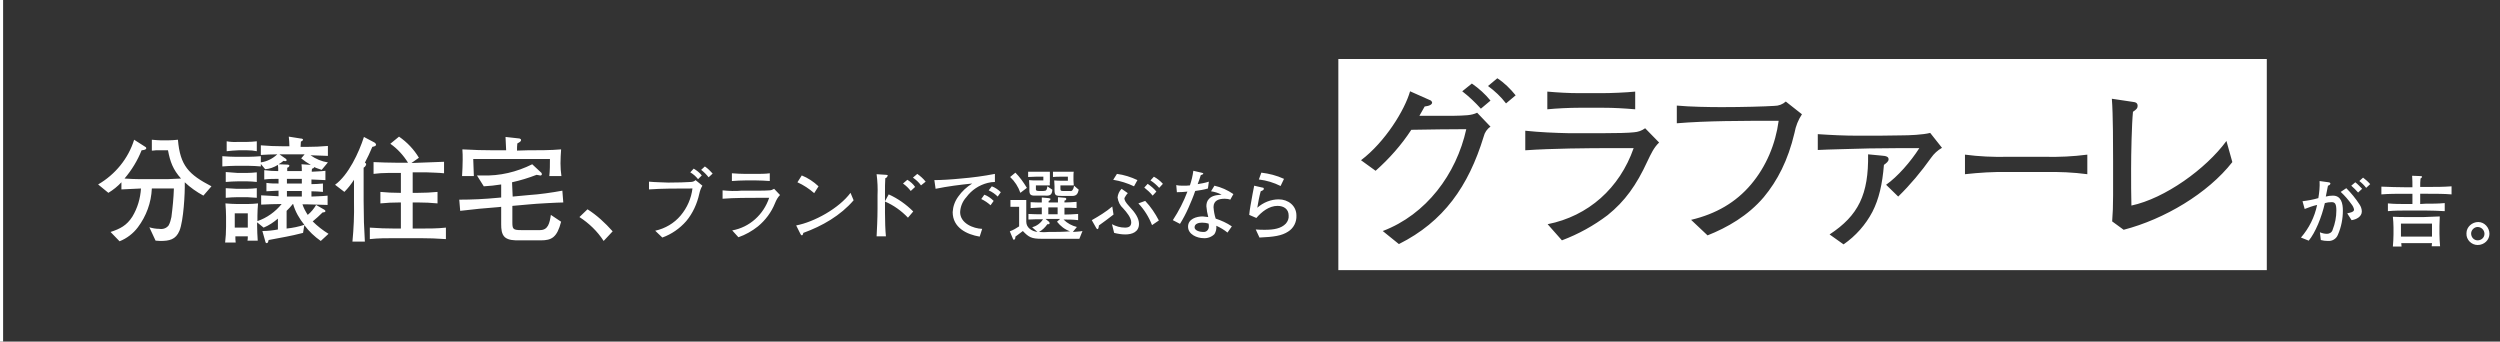 <?xml version="1.0" encoding="utf-8"?>
<!-- Generator: Adobe Illustrator 27.4.1, SVG Export Plug-In . SVG Version: 6.00 Build 0)  -->
<svg version="1.1" id="レイヤー_1" xmlns="http://www.w3.org/2000/svg" xmlns:xlink="http://www.w3.org/1999/xlink" x="0px"
	 y="0px" viewBox="0 0 805.1 110" style="enable-background:new 0 0 805.1 110;" xml:space="preserve">
<rect x="0" y="0" width="805.1" height="110" fill="#333333" stroke="none"/>
<style type="text/css">
	.st0{fill-rule:evenodd;clip-rule:evenodd;fill:#FFFFFF;}
</style>
<path id="が吉_" class="st0" d="M0,110V0h1v110H0z M48.9,60.7h7.1c-0.1,3.1-0.4,6.1-0.8,9.2c-0.2,0.9-0.4,1.8-0.9,2.7
	c-0.7,0.9-1.8,1.3-3,1.1c-1.1,0-2.2-0.2-3.2-0.5l2,4.3c0.5,0,1,0.1,1.5,0.1c2.9,0,5-0.4,6.2-3.3c1.3-3.2,1.8-12,1.7-15.6
	c1.8,1.7,3.8,3.1,6,4.3l2.6-3c-7.3-3.8-10.1-6.6-10.8-15c-1,0.1-2.1,0.2-3.2,0.2h-2.2c-0.5,0-2.1-0.1-3-0.2v3.5c0.2,0,0.8,0,1.3-0.1
	c0.6,0,0.7,0,0.8,0h3.1c0.7,3.7,1.6,6.2,4.2,9.1c-0.9,0-3.7,0.2-4.4,0.2h-8.7c-1.7,0-3.4-0.1-5.1-0.2c2.3-2.7,4.2-5.8,5.5-9.1
	c0.9-0.1,1.5-0.2,1.5-0.7c0-0.2-0.1-0.3-0.3-0.4L43.2,45c-1.9,6.1-6.1,11.2-11.6,14.4l3.3,2.7c1.5-0.9,3-2.1,4.2-3.4V61
	c2.1-0.1,4.2-0.2,6.3-0.3c-0.2,3.2-1.1,6.3-2.8,9.1c-1.8,2.8-3.9,3.9-7,4.9l2.9,3c2.3-0.9,4.4-2.5,5.9-4.5
	C47.1,69.6,48.7,65.3,48.9,60.7z M98,72.5c1.5,2,3.3,3.7,5.3,5.1l2.5-2.3c-1.8-1.1-3.6-2.5-5.1-4c1.1-0.9,2.2-1.9,3.2-2.9
	c0.5,0,0.9-0.1,0.9-0.4c0-0.2-0.2-0.4-0.4-0.5l-2.6-1.5c-0.7,1.2-1.6,2.3-2.7,3.2c-0.7-1.1-1.3-2.2-1.7-3.4h1.5
	c1.4,0,5.1,0.2,6.6,0.2v-3c-1.7,0.2-3.5,0.2-5.2,0.3v-1.7c1.2,0,2.5,0.1,3.7,0.2v-2.7c-1.2,0.1-2.5,0.2-3.7,0.2v-1.5
	c1.6,0.1,2.8,0.1,4.5,0.2v-3c-1.5,0.2-3,0.2-4.4,0.3c0-0.4,0-0.7,0.1-1c0.3,0,0.6-0.2,0.7-0.5c0.8,0.4,1.6,0.6,2.4,0.9l2-2.4
	c-2-0.3-3.9-1.1-5.6-2.3c1.9,0.1,3.8,0.1,5.6,0.2v-3.2c-2.3,0.2-4.5,0.3-6.8,0.3h-2c0-0.6,0.1-1.1,0.1-1.7c0.3-0.1,0.6-0.3,0.7-0.6
	c0-0.3-0.5-0.4-0.8-0.4L93,44c0.1,1,0.2,2,0.2,3.1H91c-2.3,0-4.7-0.1-7-0.3v3.1c1.7-0.1,3.6-0.2,5.3-0.2C87.8,51.1,86,52,84,52.3v-2
	c-1.4,0.1-2.7,0.2-4.1,0.2H76c-1.5,0-2.9-0.1-4.4-0.2v3.3c1.3-0.1,2.9-0.2,4.1-0.2h4.4c1.3,0,2.6,0.1,3.9,0.2v-0.8l1.4,1.7
	c1.4-0.1,2.8-0.6,4.1-1.4c0.1,0.6,0.1,1.3,0.1,2c-1.5,0-3-0.1-4.5-0.3v3c1.5-0.2,3.1-0.2,4.6-0.2v1.5c-1.3,0-2.6,0-3.9-0.2v2.7
	c1.3-0.1,2.6-0.1,3.9-0.2v1.8c-1.9-0.1-3.8-0.2-5.6-0.3v3c2.2-0.1,4.4-0.2,6.6-0.2c-2,2.5-4.8,4.5-7.8,5.5v-1.8
	c0-1.3,0.1-2.6,0.2-3.9c-1.1,0.1-2.2,0.2-3.3,0.2h-3.4c-1.2,0-2.5-0.1-3.8-0.2c0.1,1.2,0.2,3.1,0.2,4.3v3.2c0,1.7-0.1,3.4-0.3,5.1
	h3.4c-0.1-0.7-0.1-1.3-0.1-2h4c0,0.5,0,0.9-0.1,1.4H83c-0.1-1.6-0.2-3.3-0.2-4.9v-1l2.1,1.7c1.7-0.7,3.2-1.7,4.6-2.9v3.5
	c-1.6,0.3-3.3,0.5-5,0.5l0.9,3.2c0.1,0.5,0.2,0.7,0.5,0.7c0.4,0,0.5-0.5,0.6-1c2.5-0.5,4.1-0.8,5.8-1.1c1.5-0.3,3-0.6,5.3-1.2
	L98,72.5z M73,45.5v3.2c0.9-0.1,2.9-0.3,3.8-0.3h2.8c1.1,0,2.1,0.1,3.1,0.3v-3.2c-1,0.1-2.1,0.2-3.1,0.2h-3
	C75.7,45.8,73.9,45.7,73,45.5z M89.7,52.9c0.6-0.3,1.1-0.7,1.6-1.1c0.2,0,0.3,0.1,0.5,0.1c0.2,0,0.5,0,0.5-0.3
	c0-0.2-0.1-0.4-0.3-0.5l-2-1.4c0.3,0,0.7,0,1,0h7.1l-1.1,1.3c1,0.8,2,1.5,3.1,2.1l-3-0.2c0.1,0.8,0.1,1.5,0.1,2.2h-4.7
	c0-0.4,0-0.8,0-1.1c0.3,0,0.6-0.3,0.7-0.6c0-0.4-0.6-0.4-0.9-0.4L89.7,52.9z M72.7,55.4v3.2c0.8-0.1,3.2-0.2,3.9-0.2h3
	c0.6,0,2.5,0.1,3.1,0.2v-3.1c-1.1,0.1-2.3,0.2-3.4,0.2h-2.7C75.4,55.6,74,55.5,72.7,55.4L72.7,55.4z M92.4,59.1v-1.5h4.8v1.5H92.4z
	 M72.7,60.6v3.1c1.1-0.1,2.7-0.2,3.8-0.2h3.1c0.5,0,2.6,0.2,3.1,0.2v-3.1c-0.6,0.1-2.6,0.2-3.1,0.2h-3.5
	C75.6,60.8,73.3,60.6,72.7,60.6L72.7,60.6z M92.4,63.3v-1.8h4.8v1.8H92.4z M98,72.4c-1.8,0.6-3.7,1-5.7,1.2v-5.7
	c0.7-0.7,1.4-1.4,2-2.2h0.1C95.1,68.2,96.4,70.4,98,72.4L98,72.4z M75.6,68.7h4.2v4.6h-4.2V68.7z M132.5,52.5l2.4-1.7
	c-1.6-2.7-3.8-5-6.4-6.8l-2.8,2.3c2.3,1.6,4.2,3.7,5.7,6.1h-3.9c-2.4,0-4.8-0.1-7.2-0.2V56c1.5-0.2,3.1-0.3,4.6-0.3h4.2v6.4h-0.5
	c-2,0-4.1-0.1-6.1-0.3v3.7c2-0.2,4.1-0.3,6.1-0.3h0.5v8.4h-1.9c-2.7,0-5.4-0.1-8.1-0.3v3.7c2.7-0.3,5.4-0.3,8.1-0.3h8.1
	c2.7,0,5.5,0.1,8.3,0.3v-3.7c-2.7,0.3-5.5,0.3-8.3,0.3h-2.4v-8.4h1.8c2.1,0,4.1,0.1,6.2,0.3v-3.7c-2.1,0.2-4.1,0.3-6.2,0.3h-1.8
	v-6.6h4.5c1.8,0.1,3.7,0.1,5.6,0.3v-3.7c-0.8,0-7.7,0.3-8,0.3L132.5,52.5L132.5,52.5z M117.5,52.4c0.9-1.7,1.7-3.4,2.4-5.1
	c0.9-0.2,1.2-0.3,1.2-0.8c-0.1-0.3-0.3-0.5-0.5-0.6l-3.4-1.8c-1.6,5-5,12.3-9.3,15.4l3,2.3c1.2-1.2,2.2-2.5,3.1-3.9v7.2
	c0.1,4.2-0.1,8.5-0.5,12.7h4c-0.1-2.1-0.2-4.1-0.3-6.2c0-2.3-0.1-4.6-0.1-6.9V54c0.4-0.2,0.7-0.6,0.8-1
	C118,52.8,117.8,52.5,117.5,52.4L117.5,52.4z M166.5,48.5c0-0.9,0-1.4,0.1-2.3c0.9-0.5,1.2-0.7,1.2-1.1c0-0.3-0.2-0.4-0.5-0.5
	l-4.5-0.5c0.1,1.5,0.1,2.9,0.2,4.3h-3.7c-3.5,0-7-0.1-10.4-0.3c0.1,1.2,0.1,2.1,0.1,3.3c0,1.8-0.1,3.5-0.2,5.3h3.8
	c-0.1-2-0.1-3.5-0.2-5.5h24.7c0,1.8,0,3.7-0.2,5.5h3.9c-0.2-1.4-0.3-2.7-0.3-4.1c0-1.5,0.1-3,0.2-4.5c-3.2,0.3-7.7,0.3-10.9,0.3
	L166.5,48.5L166.5,48.5z M164.9,58.7c2.7-0.6,5.3-1.4,7.9-2.4c0.3,0,0.9,0.2,1.1,0.2c0.3,0.1,0.5-0.1,0.6-0.3c0,0,0,0,0-0.1
	c0-0.2-0.1-0.3-0.1-0.4l-3-2.8c-5,2.5-10.5,3.8-16,3.6c-0.6,0-1.2,0-1.8,0l2.2,3.5c1.9-0.1,3.7-0.3,5.6-0.6v4.2l-1.1,0.1
	c-4.1,0.4-8.3,0.6-12.4,0.6l0.3,3.6c4.1-0.5,8.2-0.9,12.3-1.2l0.9-0.1v5.6c0,1.5,0.1,3.2,1.2,4.2c1.2,1,3,1,4.5,1h7.1
	c3.4,0,5.2-0.9,6.5-6l-3.3-2.2c-0.4,2.7-0.9,4.9-3.5,4.9h-6.1c-2.7,0-2.8-0.4-2.8-2.7v-5.1l5.6-0.5c1.8-0.2,9.2-0.6,10.8-0.6
	l-0.3-3.8c-3.2,0.6-7.4,1.2-10.6,1.4l-5.4,0.5L164.9,58.7L164.9,58.7z M189.2,67.4l-2.6,2.5c3.1,2,5.8,4.6,7.8,7.7l2.9-3.1
	C194.9,71.8,192.2,69.3,189.2,67.4L189.2,67.4z M209,58.5V61c4.2-0.3,8.8-0.3,14-0.3c-0.4,3.2-1.7,6.2-3.8,8.7
	c-2.1,2.5-5,4.2-8.2,4.9l2.3,2.2c3-1.1,5.6-2.9,7.7-5.3c2.1-2.5,3.5-5.6,4.2-8.8c0.2-0.9,0.5-1.8,1-2.6l-2.2-1.8
	c-0.4,0.4-1,0.6-1.6,0.6c-1.3,0.1-4.3,0.2-7.2,0.2C213.5,58.7,210.9,58.7,209,58.5L209,58.5z M227,53.6l-1.2,1.1
	c0.9,0.7,1.7,1.5,2.4,2.4l1.3-1.2C228.8,55.1,228,54.3,227,53.6L227,53.6z M223.4,54.3l-1.1,1.2c1,0.6,1.8,1.3,2.5,2.2l1.2-1.2
	C225.3,55.6,224.4,54.9,223.4,54.3L223.4,54.3z M247.9,58.3v-2.5c-1.3,0.2-3.4,0.2-4.7,0.2h-3.1c-1.5,0-3-0.1-4.4-0.2v2.5
	c1.3-0.1,3.1-0.2,4.4-0.2h3.3C245,58.1,246.4,58.2,247.9,58.3L247.9,58.3z M232.7,61.3V64c3.6-0.3,8.8-0.3,12.1-0.3h2.9
	c-1.8,5.4-6.3,9.5-11.9,10.5l2,2.2c2.3-0.8,4.4-2,6.3-3.5c2.4-2,4.3-4.5,5.5-7.5c0.4-1,0.9-1.9,1.6-2.6l-1.9-2
	c-0.5,0.3-1,0.5-1.5,0.5c-0.7,0.1-2.5,0.1-4.5,0.1h-4.5C236.8,61.6,234.7,61.5,232.7,61.3L232.7,61.3z M258.2,56.5l-1.4,2.2
	c2,0.9,3.8,2.1,5.4,3.5l1.4-2.2C262,58.5,260.2,57.3,258.2,56.5L258.2,56.5z M256.4,72.6l1.3,2.6c0.1,0.3,0.3,0.5,0.5,0.6
	c0.2,0,0.4-0.2,0.5-0.8c6.1-2.2,12-5.6,16.2-10.5l-1-2.4C270.2,67.1,262.2,71.5,256.4,72.6L256.4,72.6z M286.2,62.6l-1.2,2.2v-2.8
	c0-1.6,0-3.1,0.1-4.6c0.4-0.1,0.6-0.4,0.8-0.8c0-0.2-0.2-0.3-0.5-0.3l-3.1-0.2c0.3,2.3,0.4,4.6,0.3,6.8v4.3c0,3.1-0.2,7.1-0.3,8.9h3
	c-0.2-1.8-0.3-5.2-0.3-7.6v-3.6c2.8,1.2,5.3,3,7.4,5.2l1.7-2C291.8,65.8,289.1,63.9,286.2,62.6L286.2,62.6z M295.4,56l-1.4,1.2
	c1,0.7,1.9,1.5,2.6,2.5l1.5-1.2C297.3,57.5,296.4,56.7,295.4,56L295.4,56z M292.2,57.9l-1.4,1.2c1,0.7,1.8,1.5,2.5,2.4l1.4-1.3
	C294.1,59.3,293.2,58.5,292.2,57.9L292.2,57.9z M300.9,58l0.4,2.8c3.9-0.8,7.8-1.3,11.8-1.7c-1.8,1.1-3.3,2.5-4.5,4.2
	c-1.1,1.5-1.7,3.2-1.8,5c0,5,4.5,7.2,8.7,7.9l0.8-2.5c-2.9-0.1-7.1-1.8-7.1-5.4c0.1-1.8,0.8-3.5,2-4.8c1.7-2.3,4.1-3.9,6.9-4.6
	c0.8-0.2,1.5-0.3,2.3-0.3V56c-3.6,0.7-7.3,1.2-11,1.5C306.5,57.8,303.1,58,300.9,58L300.9,58z M319.4,60l-1,1.3
	c1.1,0.5,2.1,1.2,2.9,2l1-1.4C321.5,61.1,320.5,60.4,319.4,60L319.4,60z M317,62.7l-1,1.4c1.1,0.5,2.1,1.2,3,2l1-1.4
	C319.1,63.8,318.1,63.1,317,62.7L317,62.7z M339.1,55.3V57c0.7-0.1,1.8-0.1,2.5-0.1h2.3v1.3h-2c-0.8,0-1.6,0-2.4-0.1
	c0,0.6,0.1,1.2,0.1,1.9v1c0,2,0.3,2.1,2.5,2.1h3.2c1.4,0,1.8-0.7,2.1-2l-1.5-1.3c-0.1,0.5-0.2,1-0.5,1.4c-0.2,0.3-0.5,0.4-0.8,0.3
	h-2.4c-0.7,0-0.7-0.3-0.7-0.9v-0.9h2c0.8,0,1.5,0,2.3,0c0-0.5-0.1-1-0.1-1.5v-1.4c0-0.3,0-1.2,0.1-1.5c-0.9,0-1.8,0-2.6,0h-2
	C340.9,55.3,339.7,55.3,339.1,55.3L339.1,55.3z M338.9,61.1l-1.6-1.1c-0.2,1.2-0.3,1.5-1.3,1.5h-1.5c-0.9,0-0.9-0.3-0.9-0.6v-1.2
	h2.2c1.1,0,1.6,0,2.3,0c0-0.4-0.1-0.8,0-1.2V57c0-0.5,0-1.2,0-1.7c-0.4,0-1.9,0-2.3,0h-2.4c-0.6,0-1.7,0-2.3,0v1.7
	c0.9,0,1.6-0.1,2.5-0.1h2.4v1.2h-2.2c-0.8,0-1.6,0-2.4-0.1c0,0.7,0.1,1.3,0.1,2v1.2c0,1.5,0.4,1.8,1.8,1.8h3.4
	C338.3,63.1,338.8,62.6,338.9,61.1L338.9,61.1z M327,55.6l-1.7,1.4c1.5,1.4,2.6,3.1,3.3,5.1l2.1-1.6C329.6,58.7,328.4,57,327,55.6
	L327,55.6z M334.1,74.7c-1.7-0.2-3.6-1.3-3.6-3.3V67c0-0.9,0-1.8,0-2.6c-0.6,0-1.1,0-1.7,0h-1.9c-0.5,0-1,0-1.5,0v2.2
	c0.4,0,0.8,0,1.3,0h1.5v6.3c-0.9,0.6-1.9,1.2-3,1.6l1,2.4c0,0.2,0.2,0.3,0.3,0.3c0.4,0,0.5-0.5,0.5-1c0.2-0.1,2.1-1.6,2.4-1.8
	c1.9,2,2.8,2.5,6,2.5h12.2l1-2.5c-1,0.2-2.1,0.2-3.1,0.3l1.3-1.6c-1.6-0.4-3.1-1.2-4.3-2.4c1.6,0,3.1,0,4.7,0.2v-2
	c-1.5,0.1-3,0.2-4.4,0.2v-2.2c1.3,0,2.6,0,3.9,0.1V65c-1.3,0.1-2.6,0.2-3.9,0.2v-0.6c0.3,0,0.5-0.2,0.6-0.5c0-0.2-0.2-0.4-0.4-0.4
	c0,0,0,0,0,0l-2.3-0.2c0,0.6,0,1.1,0,1.7h-3c0-0.2,0-0.4,0-0.5c0.3-0.1,0.6-0.3,0.6-0.6c0-0.2-0.2-0.2-0.6-0.3l-2.2-0.2
	c0,0.6,0,1,0,1.6c-1.2,0-2.4,0-3.6-0.1v1.9c1.2-0.1,2.4-0.1,3.6-0.2v2.2c-1.4,0-2.8,0-4.3-0.1v1.8c1.5-0.1,3.1-0.1,4.7-0.1
	c-0.8,1.3-2.1,2.2-3.5,2.6L334.1,74.7z M340.6,66.8v2.2h-3v-2.2H340.6z M334.6,74.7c1.1-0.6,2-1.5,2.7-2.5h0.2c0.4,0,0.5,0,0.5-0.4
	c0-0.2-0.1-0.3-0.2-0.4l-1.1-0.9h4.7l-1,0.9c1.1,1.4,2.5,2.5,4.2,3.1c-2.3,0.2-4.6,0.2-6.9,0.2C336.7,74.8,335.7,74.8,334.6,74.7
	L334.6,74.7z M365.2,60l1.1-2c-2.1-1-4.3-1.7-6.6-2l-1.2,1.9C360.9,58.3,363.1,59,365.2,60L365.2,60z M363.2,62.2l-2-1.4
	c-0.8,0.8-1.2,1.8-1.3,2.8c0.2,1.4,0.8,2.6,1.8,3.5c1.1,1.2,2.6,3,2.6,4.5c0,1.3-0.8,1.7-2,1.7c-1.5,0-2.9-0.4-4.2-1.1l0.7,2.8
	c1.2,0.3,2.4,0.5,3.6,0.5c2.2,0,4.4-0.8,4.4-3.4c0-1.8-1.2-3.6-3.1-5.6c-1.2-1.3-1.6-2-1.6-2.7C362.4,63.3,362.7,62.7,363.2,62.2
	L363.2,62.2z M368.8,64.7l-2.2,0.8c1.9,2,3.4,4.4,4.4,7l2.2-1.5C372,68.7,370.6,66.6,368.8,64.7L368.8,64.7z M351.6,70.9l1.3,2.3
	c0.1,0.3,0.3,0.5,0.5,0.6c0.3,0,0.4-0.4,0.5-1.2c1.5-1.1,3.2-2.3,4.7-3.5l-0.4-2.6C356.2,68.2,353.9,69.6,351.6,70.9L351.6,70.9z
	 M371.6,56.9l-1.1,1.2c1.1,0.7,2,1.5,2.8,2.4l1.2-1.3C373.7,58.3,372.7,57.5,371.6,56.9L371.6,56.9z M369.6,59.2l-1.1,1.2
	c1,0.8,1.9,1.6,2.7,2.6l1.2-1.3C371.6,60.7,370.6,59.9,369.6,59.2L369.6,59.2z M386.9,55.6l-2.6-0.6c-0.2,1.6-0.6,3.2-1.1,4.7
	c-0.7,0.1-1.4,0.1-2.1,0.1c-0.8,0-1.5,0-2.3-0.2l0.2,2.3c1.2,0,2.6-0.1,3.4-0.2c-1.2,3.2-2.8,6.3-4.7,9.2l2.3,1.2
	c1-1.6,1.9-3.3,2.7-5.1c0.6-1.3,1.8-4.2,2.2-5.5c1.4-0.2,2.8-0.4,4.1-0.8l0.3-2.2c-1.2,0.4-2.4,0.6-3.6,0.8c0.4-1,0.7-2,1-2.9
	c0.6-0.2,0.8-0.3,0.8-0.5C387.5,55.8,387.4,55.7,386.9,55.6L386.9,55.6z M391.1,59.8l-1.1,1.8c1.2,0.2,2.3,0.5,3.4,1.1
	c-2.3,0.1-3.4,0.6-4.1,1.4c-0.6,0.6-0.8,1.5-0.8,2.3c0.1,1.2,0.3,2.4,0.6,3.5c-0.6-0.1-1.2-0.1-1.8-0.2c-2,0-4.7,0.8-4.7,3.3
	s2.9,3.7,5,3.7c1.3,0.1,2.6-0.4,3.5-1.3c0.5-0.8,0.7-1.7,0.6-2.7c1.3,0.6,2.5,1.3,3.6,2.2l1.4-2c-1.6-1.1-3.4-1.9-5.2-2.5
	c-0.4-1.2-0.6-2.4-0.7-3.7c0-2.2,1.8-2.7,3.6-2.7c0.6,0,1.3,0.1,1.8,0.3l1-1.8C395.3,61.2,393.3,60.3,391.1,59.8L391.1,59.8z
	 M389.2,72c0.1,0.3,0.1,0.6,0.1,1c0,0.9-0.7,1.7-1.6,1.7c-0.1,0-0.2,0-0.3,0c-0.9,0-2.7-0.4-2.7-1.5c0-1.2,1.4-1.5,2.4-1.5
	C387.9,71.7,388.5,71.8,389.2,72L389.2,72z M406.2,55.6l-0.8,2.2c2.5,0.3,4.8,1,7,2.1l1.1-2.3C411.1,56.5,408.7,55.9,406.2,55.6
	L406.2,55.6z M406.5,60.4l-2.6-0.6c-0.3,1.2-0.7,3.8-1.2,6.5c-0.2,1-0.3,2-0.4,2.9l2.3,1c1.7-2,4.1-3.9,6.8-3.9
	c2.1,0,3.6,1.1,3.6,3.1c0.1,1-0.3,1.9-0.9,2.6c-1.5,1.6-3.9,2-6.7,2c-1,0-2,0-3-0.1l1.2,2.6c4.7-0.2,7.2-0.6,9.2-1.9
	c1.8-1.1,2.8-3.1,2.7-5.2c0-3.2-2.7-5.2-5.7-5.2c-2.5,0-5,1-6.9,2.7c0.3-1.8,0.6-3.5,1.1-5.3c0.8-0.3,1-0.5,1-0.8
	C407,60.5,406.8,60.4,406.5,60.4L406.5,60.4z M431,19h299v68H431V19z M485,33.3l3.1-2.6c-1.7-2.1-3.6-4-5.9-5.5l-3,2.5
	C481.4,29.3,483.4,31.2,485,33.3z M476.9,35l3.1-2.6c-1.7-2.1-3.7-3.9-6-5.5l-3.1,2.5C473.1,31.1,475.1,33,476.9,35z M457.1,37.3
	c0.5-0.9,1.1-1.9,1.7-3c1.7-0.2,2.4-0.7,2.4-1.3c-0.1-0.4-0.4-0.7-0.8-0.8l-6.3-2.8c-1.7,6-8,16.3-15.8,22.2L443,55
	c4.4-3.9,8.3-8.3,11.5-13.2c5.9-0.1,12.7-0.2,17.7-0.2c-3.2,14.5-12.9,27.5-26.9,32.8l5.2,4.2c14.4-7.2,22.4-18.6,27.3-34.6
	c0.3-1.3,1.1-2.5,2.2-3.2l-4.3-4.5c-1.9,0.9-3.7,0.9-8,1C464.2,37.3,460.6,37.3,457.1,37.3L457.1,37.3z M526.6,35.2v-5.7
	c-3,0.3-7.8,0.5-10.8,0.5h-7.2c-3.4,0-6.9-0.2-10.3-0.5v5.7c3-0.3,7.2-0.5,10.3-0.5h7.7C519.7,34.7,523.1,34.9,526.6,35.2z
	 M491.2,42.1v6.3c8.4-0.6,20.4-0.7,28.1-0.7h6.8c-4.5,12.9-14.6,21.9-27.7,24.5l4.6,5.2c5.3-2,10.2-4.7,14.7-8.1
	c5.6-4.5,9.3-9.7,12.8-17.3c1.2-2.5,2.1-4.5,3.8-6.1l-4.5-4.6c-1.1,0.8-2.3,1.2-3.6,1.3c-1.6,0.2-5.7,0.3-10.5,0.3h-10.3
	C500.7,42.8,495.9,42.6,491.2,42.1L491.2,42.1z M540,34v5.7c9.7-0.8,20.7-0.8,32.8-0.8c-1,7.5-4,14.7-8.9,20.5
	c-4.9,5.8-11.3,9.5-19.3,11.4l5.3,5c6.3-2.5,13-6.3,18.1-12.3c4.4-5.3,7.8-11.8,9.9-20.7c0.4-2.2,1.2-4.2,2.4-6l-5.2-4.1
	c-1,0.9-2.3,1.4-3.7,1.4c-3,0.2-10.3,0.4-16.9,0.4C550.4,34.5,544.3,34.4,540,34z M625.4,47.6l-3.8-4.8c-2.3,0.6-6.6,0.8-9.5,0.8
	c-3.5,0.1-9,0.1-13.6,0.1c-4.5,0-8.7-0.2-13.1-0.5v5.1c3.7-0.2,10.1-0.3,16.5-0.5c6-0.1,12.2-0.1,16.2-0.1c-2.8,4.4-7,9.2-10.7,11.8
	l3.9,3.8c3.9-3.8,7.4-8,10.6-12.5C622.8,49.5,624,48.4,625.4,47.6z M605.8,50.1l-4.2-0.4c0.2,12.9-3.1,19.7-12.4,25.8l4.5,3.2
	c3.9-2.7,7.1-6.3,9.3-10.5c2.1-4.1,3.2-8.9,3.7-15.1c0.8-0.6,1.5-1.1,1.5-1.8C608.2,50.5,607.5,50.2,605.8,50.1z M632.8,49.8v6.3
	c4.6-0.5,9.1-0.8,13.7-0.7h12c4.6-0.1,9.2,0.1,13.7,0.7v-6.3c-4.6,0.6-9.1,0.8-13.7,0.7h-12C641.9,50.6,637.3,50.4,632.8,49.8z
	 M686.8,32.8l-6.7-1c0.4,4.8,0.4,15.8,0.4,20.1v11c0,3.2-0.1,6-0.3,8.4l3.7,2.7c13.1-3.4,27.1-11.7,35-21.8l-1.9-6.8
	c-6.6,9-19.8,18.5-30.6,20.8c-0.1-3.4-0.1-7.2-0.1-11.9c0-4.7,0.2-14.3,0.6-18.3c1.2-0.8,1.5-1.2,1.5-1.9
	C688.4,33.1,687.7,32.9,686.8,32.8L686.8,32.8z M761,57.2l-1.2,1.1c0.8,0.6,1.6,1.4,2.2,2.2l1.3-1.2C762.6,58.5,761.8,57.8,761,57.2
	L761,57.2z M746.6,63.8c-1.7,0.5-3.4,0.8-5.1,1l0.7,2.5c1.3-0.5,2.6-1,4-1.3c-0.8,3.9-2.6,7.5-5.2,10.5l2.5,1
	c2.1-2.5,4.2-7.6,5.2-12.1c0.7-0.2,1.4-0.3,2.2-0.3c1.1,0,1.5,0.6,1.5,2.7c0,2.1-0.4,4.2-1.2,6.2c-0.2,0.8-1,1.3-1.8,1.3
	c-0.8,0-1.6-0.2-2.3-0.5l0.3,2.5c0.7,0.2,1.5,0.3,2.3,0.3c1.4,0.1,2.7-0.7,3.2-2c1.1-2.5,1.6-5.2,1.6-7.8c0-2.2-0.5-4.8-3.2-4.8
	c-0.8,0-1.5,0.1-2.3,0.3c0.2-1,0.5-2.5,0.7-3.5c0.4-0.1,0.7-0.3,0.8-0.7c-0.1-0.3-0.4-0.4-0.6-0.4l-2.9-0.4
	C747.1,60.2,746.9,62,746.6,63.8L746.6,63.8z M758.5,58.7l-1.3,1.1c0.8,0.7,1.5,1.4,2.2,2.2l1.3-1.2C760,60.1,759.3,59.3,758.5,58.7
	L758.5,58.7z M755.6,60.6l-1.8,1.2c1.3,1.2,2.5,2.6,3.5,4c0.4,0.5,0.7,1.1,0.8,1.7c0,0.8-1.3,1-2.2,1.2l1.4,2.2
	c1.5-0.2,3.3-1.1,3.3-2.8c0-0.8-0.3-1.6-0.7-2.2C758.6,63.9,757.2,62.2,755.6,60.6L755.6,60.6z M779.4,65.7v-3.3h2.5
	c2.6,0,5.1,0,7.6,0.2V60c-2.6,0.2-5.1,0.2-7.6,0.2h-2.5c0-0.9,0-1.8,0.1-2.7c0.2-0.1,0.4-0.3,0.5-0.5c0-0.3-0.3-0.3-0.6-0.3
	l-2.6-0.1c0.1,1.2,0.1,2.5,0.1,3.7h-2.4c-2.5,0-5-0.1-7.6-0.2v2.5c2.5-0.2,5-0.2,7.6-0.2h2.4v3.3h-1.8c-2.1,0-4.1,0-6.1-0.2V68
	c2.1-0.2,4.1-0.2,6.1-0.2h6c2.1,0,4.1,0.1,6.2,0.2v-2.6c-2.1,0.2-4.1,0.2-6.2,0.2L779.4,65.7L779.4,65.7z M770.6,69.8
	c0.1,1.1,0.2,2.3,0.2,3.4v2.3c0,1.3-0.1,2.6-0.2,3.9h2.8c0-0.4-0.1-0.7-0.1-1.1h9.9c0,0.3-0.1,0.7-0.1,1h2.7c-0.1-1.3-0.2-2.7-0.2-4
	v-2.5c0-1,0.1-2.1,0.1-3.1c-1.7,0.1-3.4,0.1-5.1,0.2h-5.2C773.8,69.9,772.2,69.9,770.6,69.8L770.6,69.8z M773.2,72h10v4.2h-10V72z
	 M797.9,78.9c2.1,0,3.8-1.6,3.8-3.6s-1.6-3.8-3.6-3.8s-3.8,1.6-3.8,3.6c0,0,0,0,0,0.1C794.2,77.2,795.9,78.9,797.9,78.9L797.9,78.9z
	 M797.9,77.4c-1.2,0-2.1-1-2.1-2.2c0-1.1,1-2.1,2.1-2.1c1.2,0,2.2,1,2.2,2.2S799.1,77.4,797.9,77.4L797.9,77.4z"/>
</svg>

